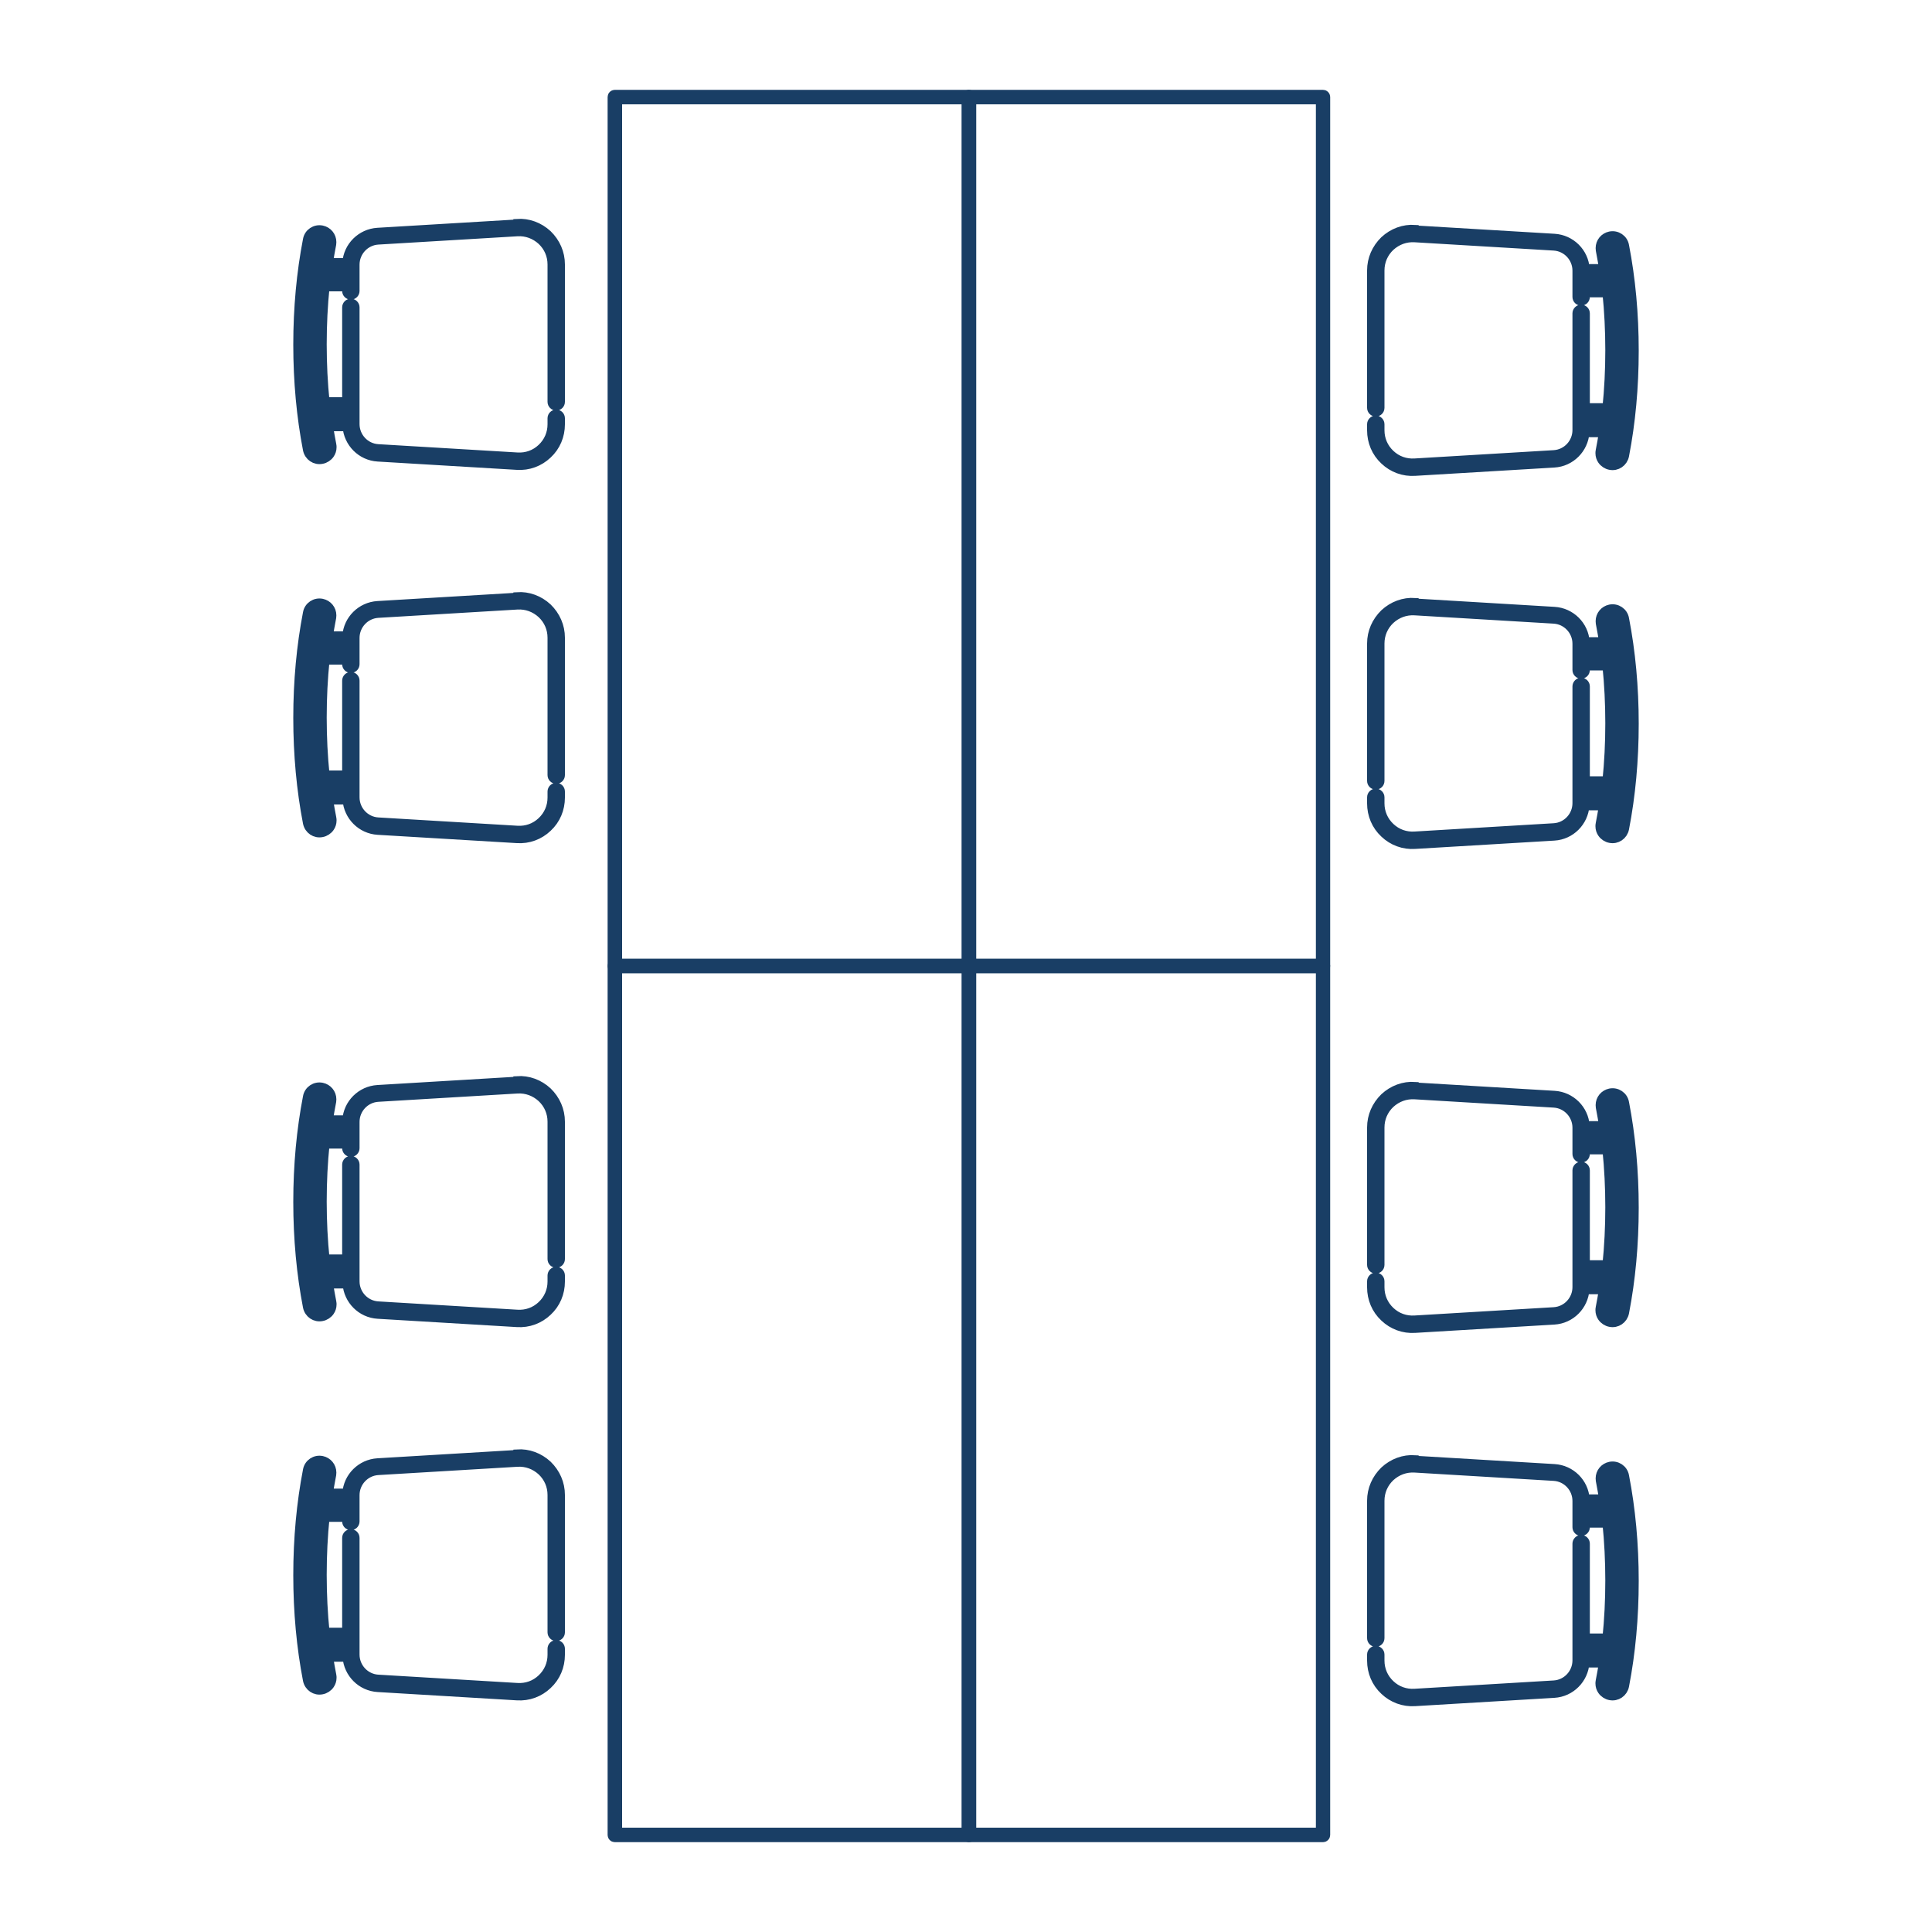 <?xml version="1.0" encoding="UTF-8"?>
<svg id="Ebene_4" data-name="Ebene 4" xmlns="http://www.w3.org/2000/svg" viewBox="0 0 100 100">
  <defs>
    <style>
      .cls-1 {
        fill: #193e65;
        stroke: #193e65;
        stroke-miterlimit: 10;
        stroke-width: .5px;
      }
    </style>
  </defs>
  <path class="cls-1" d="M50.15,50.12h-18.33c-.07,0-.12-.06-.12-.12V5.02c0-.07.06-.12.12-.12h18.33c.07,0,.12.06.12.12v44.98c0,.07-.06.12-.12.12ZM31.95,49.88h18.08V5.15h-18.08v44.73Z"/>
  <path class="cls-1" d="M68.48,50.12h-18.33c-.07,0-.12-.06-.12-.12V5.02c0-.07.06-.12.12-.12h18.33c.07,0,.12.06.12.12v44.98c0,.07-.06.12-.12.12ZM50.28,49.88h18.08V5.15h-18.08v44.73Z"/>
  <path class="cls-1" d="M50.15,95.1h-18.33c-.07,0-.12-.06-.12-.12v-44.98c0-.07.06-.12.12-.12h18.33c.07,0,.12.06.12.12v44.98c0,.07-.06.12-.12.12ZM31.95,94.85h18.08v-44.73h-18.08v44.73Z"/>
  <path class="cls-1" d="M68.48,95.1h-18.33c-.07,0-.12-.06-.12-.12v-44.98c0-.07.06-.12.12-.12h18.33c.07,0,.12.06.12.12v44.98c0,.07-.06.12-.12.12ZM50.28,94.85h18.08v-44.73h-18.08v44.73Z"/>
  <g>
    <path class="cls-1" d="M26.75,11.61l-7.2.43c-.85.05-1.53.73-1.58,1.57h-.99c.05-.32.11-.64.17-.96,0-.04.01-.08.01-.12,0-.3-.21-.55-.5-.61-.34-.07-.67.15-.73.49-.33,1.7-.5,3.53-.5,5.43s.17,3.73.5,5.43c.07.34.39.56.73.49.16-.03.31-.13.4-.26.07-.1.11-.22.11-.35,0-.04,0-.08-.01-.12-.06-.31-.12-.63-.17-.96h.99c.06.84.73,1.52,1.58,1.57l7.2.43c.59.04,1.15-.17,1.57-.57.43-.4.66-.95.66-1.54v-.31c0-.11-.09-.2-.2-.2s-.2.09-.2.2v.31c0,.48-.19.92-.54,1.25s-.8.49-1.28.46l-7.2-.43c-.68-.04-1.21-.61-1.21-1.29v-6.04c0-.11-.09-.2-.2-.2s-.2.09-.2.2v4.9h-1.15c-.1-.97-.15-1.97-.15-2.99s.05-2.02.15-2.99h1.15v.23c0,.11.09.2.2.2s.2-.09.2-.2v-1.36c0-.68.53-1.25,1.21-1.29l7.2-.43c.48-.03.93.14,1.28.46.35.33.54.77.54,1.25v7.11c0,.11.09.2.2.2s.2-.09.2-.2v-7.11c0-.59-.24-1.13-.66-1.54-.43-.4-.99-.61-1.57-.57ZM17.97,21.24v.45h-1.05c-.02-.15-.04-.3-.06-.45h1.11ZM17.97,14.01v.45h-1.11c.02-.15.04-.3.06-.45h1.05ZM16.27,17.85c0,1.85.16,3.62.49,5.27.01.06,0,.12-.03.17-.03.05-.09.08-.14.1-.12.02-.24-.06-.27-.18-.33-1.68-.5-3.48-.5-5.36s.17-3.68.5-5.36c.02-.12.14-.2.27-.18.11.02.18.11.18.22,0,.01,0,.03,0,.04-.32,1.65-.49,3.42-.49,5.27Z"/>
    <path class="cls-1" d="M26.75,30.93l-7.2.43c-.85.05-1.53.73-1.58,1.57h-.99c.05-.32.11-.64.17-.96,0-.04.01-.08.01-.12,0-.3-.21-.55-.5-.61-.34-.07-.67.15-.73.49-.33,1.7-.5,3.53-.5,5.43s.17,3.73.5,5.43c.07.34.39.56.73.49.16-.03.31-.13.4-.26.07-.1.11-.22.11-.35,0-.04,0-.08-.01-.12-.06-.31-.12-.63-.17-.96h.99c.06.84.73,1.52,1.58,1.57l7.2.43c.59.04,1.15-.17,1.57-.57.43-.4.66-.95.66-1.54v-.31c0-.11-.09-.2-.2-.2s-.2.09-.2.2v.31c0,.48-.19.92-.54,1.25s-.8.49-1.28.46l-7.2-.43c-.68-.04-1.21-.61-1.21-1.29v-6.04c0-.11-.09-.2-.2-.2s-.2.09-.2.2v4.9h-1.15c-.1-.97-.15-1.97-.15-2.99s.05-2.02.15-2.99h1.15v.23c0,.11.09.2.2.2s.2-.09.2-.2v-1.36c0-.68.53-1.25,1.21-1.29l7.2-.43c.48-.03.93.14,1.28.46.35.33.54.77.54,1.25v7.11c0,.11.09.2.2.2s.2-.09.2-.2v-7.11c0-.59-.24-1.13-.66-1.54-.43-.4-.99-.61-1.57-.57ZM17.97,40.56v.45h-1.05c-.02-.15-.04-.3-.06-.45h1.11ZM17.97,33.33v.45h-1.11c.02-.15.04-.3.06-.45h1.05ZM16.27,37.17c0,1.85.16,3.62.49,5.27.01.06,0,.12-.03.17-.03.05-.09.08-.14.1-.12.02-.24-.06-.27-.18-.33-1.68-.5-3.48-.5-5.36s.17-3.68.5-5.36c.02-.12.14-.2.27-.18.11.02.18.11.18.22,0,.01,0,.03,0,.04-.32,1.65-.49,3.42-.49,5.27Z"/>
  </g>
  <g>
    <path class="cls-1" d="M26.75,55.98l-7.2.43c-.85.05-1.53.73-1.58,1.57h-.99c.05-.32.11-.64.17-.96,0-.04.01-.08.01-.12,0-.3-.21-.55-.5-.61-.34-.07-.67.15-.73.49-.33,1.7-.5,3.53-.5,5.43s.17,3.73.5,5.43c.07.34.39.56.73.49.16-.03.31-.13.4-.26.07-.1.11-.22.11-.35,0-.04,0-.08-.01-.12-.06-.31-.12-.63-.17-.96h.99c.06.84.73,1.52,1.58,1.57l7.2.43c.59.04,1.15-.17,1.57-.57.43-.4.66-.95.66-1.54v-.31c0-.11-.09-.2-.2-.2s-.2.09-.2.2v.31c0,.48-.19.92-.54,1.25s-.8.49-1.28.46l-7.2-.43c-.68-.04-1.21-.61-1.21-1.29v-6.04c0-.11-.09-.2-.2-.2s-.2.09-.2.2v4.9h-1.15c-.1-.97-.15-1.97-.15-2.99s.05-2.02.15-2.99h1.15v.23c0,.11.09.2.2.2s.2-.09.2-.2v-1.36c0-.68.53-1.25,1.21-1.29l7.2-.43c.48-.03.93.14,1.28.46.35.33.54.77.54,1.25v7.11c0,.11.09.2.2.2s.2-.09.2-.2v-7.11c0-.59-.24-1.13-.66-1.54-.43-.4-.99-.61-1.57-.57ZM17.97,65.61v.45h-1.05c-.02-.15-.04-.3-.06-.45h1.11ZM17.97,58.38v.45h-1.11c.02-.15.04-.3.06-.45h1.05ZM16.27,62.22c0,1.85.16,3.62.49,5.27.01.06,0,.12-.03.17-.03.05-.09.08-.14.1-.12.02-.24-.06-.27-.18-.33-1.68-.5-3.48-.5-5.36s.17-3.68.5-5.36c.02-.12.14-.2.27-.18.11.02.18.11.18.22,0,.01,0,.03,0,.04-.32,1.65-.49,3.42-.49,5.27Z"/>
    <path class="cls-1" d="M26.75,75.3l-7.2.43c-.85.05-1.53.73-1.58,1.57h-.99c.05-.32.11-.64.17-.96,0-.04.01-.08.01-.12,0-.3-.21-.55-.5-.61-.34-.07-.67.15-.73.49-.33,1.7-.5,3.53-.5,5.43s.17,3.73.5,5.43c.07.34.39.56.73.49.16-.03.31-.13.4-.26.07-.1.11-.22.11-.35,0-.04,0-.08-.01-.12-.06-.31-.12-.63-.17-.96h.99c.06.84.73,1.52,1.58,1.57l7.2.43c.59.04,1.15-.17,1.57-.57.43-.4.66-.95.66-1.54v-.31c0-.11-.09-.2-.2-.2s-.2.09-.2.2v.31c0,.48-.19.92-.54,1.25s-.8.49-1.28.46l-7.2-.43c-.68-.04-1.21-.61-1.21-1.29v-6.04c0-.11-.09-.2-.2-.2s-.2.09-.2.2v4.9h-1.15c-.1-.97-.15-1.97-.15-2.99s.05-2.02.15-2.99h1.15v.23c0,.11.09.2.2.2s.2-.09.2-.2v-1.36c0-.68.53-1.25,1.21-1.29l7.2-.43c.48-.03.93.14,1.28.46.35.33.54.77.54,1.25v7.11c0,.11.09.2.2.2s.2-.09.2-.2v-7.11c0-.59-.24-1.13-.66-1.54-.43-.4-.99-.61-1.57-.57ZM17.97,84.92v.45h-1.05c-.02-.15-.04-.3-.06-.45h1.11ZM17.97,77.7v.45h-1.11c.02-.15.04-.3.06-.45h1.05ZM16.27,81.54c0,1.85.16,3.62.49,5.27.01.06,0,.12-.03.17-.03.05-.09.08-.14.1-.12.02-.24-.06-.27-.18-.33-1.68-.5-3.48-.5-5.36s.17-3.68.5-5.36c.02-.12.14-.2.27-.18.11.02.18.11.18.22,0,.01,0,.03,0,.04-.32,1.65-.49,3.42-.49,5.27Z"/>
  </g>
  <g>
    <path class="cls-1" d="M73.25,11.92l7.2.43c.85.05,1.53.73,1.58,1.57h.99c-.05-.32-.11-.64-.17-.96,0-.04-.01-.08-.01-.12,0-.3.21-.55.5-.61.34-.07.67.15.73.49.33,1.7.5,3.53.5,5.43s-.17,3.73-.5,5.43c-.07.34-.39.56-.73.49-.16-.03-.31-.13-.4-.26-.07-.1-.11-.22-.11-.35,0-.04,0-.08.01-.12.06-.31.12-.63.17-.96h-.99c-.06.84-.73,1.52-1.58,1.57l-7.2.43c-.59.04-1.15-.17-1.57-.57-.43-.4-.66-.95-.66-1.54v-.31c0-.11.09-.2.2-.2s.2.09.2.2v.31c0,.48.19.92.54,1.25s.8.49,1.28.46l7.2-.43c.68-.04,1.21-.61,1.21-1.29v-6.04c0-.11.09-.2.2-.2s.2.09.2.2v4.9h1.15c.1-.97.15-1.97.15-2.99s-.05-2.02-.15-2.99h-1.15v.23c0,.11-.09.2-.2.2s-.2-.09-.2-.2v-1.36c0-.68-.53-1.25-1.21-1.29l-7.2-.43c-.48-.03-.93.14-1.28.46-.35.33-.54.77-.54,1.25v7.11c0,.11-.09.2-.2.2s-.2-.09-.2-.2v-7.11c0-.59.24-1.13.66-1.54.43-.4.99-.61,1.57-.57ZM82.03,21.54v.45h1.05c.02-.15.04-.3.06-.45h-1.11ZM82.03,14.32v.45h1.11c-.02-.15-.04-.3-.06-.45h-1.05ZM83.73,18.16c0,1.85-.16,3.62-.49,5.27-.01.06,0,.12.03.17.03.05.09.08.14.1.12.02.24-.06.27-.18.33-1.68.5-3.48.5-5.36s-.17-3.68-.5-5.36c-.02-.12-.14-.2-.27-.18-.11.02-.18.11-.18.22,0,.01,0,.03,0,.04.32,1.65.49,3.42.49,5.27Z"/>
    <path class="cls-1" d="M73.25,31.23l7.2.43c.85.05,1.53.73,1.58,1.57h.99c-.05-.32-.11-.64-.17-.96,0-.04-.01-.08-.01-.12,0-.3.21-.55.5-.61.34-.07.67.15.73.49.33,1.7.5,3.53.5,5.43s-.17,3.73-.5,5.43c-.07.34-.39.56-.73.49-.16-.03-.31-.13-.4-.26-.07-.1-.11-.22-.11-.35,0-.04,0-.08.01-.12.06-.31.12-.63.17-.96h-.99c-.06.84-.73,1.52-1.58,1.57l-7.2.43c-.59.04-1.15-.17-1.57-.57-.43-.4-.66-.95-.66-1.54v-.31c0-.11.09-.2.2-.2s.2.09.2.2v.31c0,.48.19.92.54,1.25s.8.49,1.28.46l7.2-.43c.68-.04,1.21-.61,1.21-1.29v-6.04c0-.11.09-.2.2-.2s.2.09.2.2v4.9h1.15c.1-.97.15-1.97.15-2.99s-.05-2.02-.15-2.99h-1.15v.23c0,.11-.09.2-.2.2s-.2-.09-.2-.2v-1.36c0-.68-.53-1.25-1.21-1.29l-7.2-.43c-.48-.03-.93.14-1.28.46-.35.33-.54.77-.54,1.25v7.11c0,.11-.09.2-.2.2s-.2-.09-.2-.2v-7.11c0-.59.24-1.13.66-1.54.43-.4.99-.61,1.57-.57ZM82.03,40.86v.45h1.05c.02-.15.04-.3.06-.45h-1.11ZM82.03,33.64v.45h1.11c-.02-.15-.04-.3-.06-.45h-1.05ZM83.73,37.47c0,1.85-.16,3.62-.49,5.27-.01.06,0,.12.03.17.03.05.09.08.14.1.12.02.24-.06.27-.18.33-1.68.5-3.48.5-5.36s-.17-3.68-.5-5.36c-.02-.12-.14-.2-.27-.18-.11.02-.18.11-.18.22,0,.01,0,.03,0,.04.32,1.65.49,3.42.49,5.27Z"/>
  </g>
  <g>
    <path class="cls-1" d="M73.25,56.28l7.2.43c.85.05,1.53.73,1.58,1.57h.99c-.05-.32-.11-.64-.17-.96,0-.04-.01-.08-.01-.12,0-.3.21-.55.5-.61.34-.07.67.15.73.49.33,1.7.5,3.53.5,5.43s-.17,3.73-.5,5.43c-.07.34-.39.56-.73.49-.16-.03-.31-.13-.4-.26-.07-.1-.11-.22-.11-.35,0-.04,0-.08.01-.12.06-.31.12-.63.17-.96h-.99c-.06.84-.73,1.52-1.58,1.57l-7.2.43c-.59.04-1.15-.17-1.57-.57-.43-.4-.66-.95-.66-1.54v-.31c0-.11.09-.2.2-.2s.2.09.2.2v.31c0,.48.19.92.54,1.25s.8.49,1.28.46l7.2-.43c.68-.04,1.21-.61,1.21-1.29v-6.04c0-.11.09-.2.2-.2s.2.09.2.2v4.9h1.15c.1-.97.15-1.97.15-2.99s-.05-2.02-.15-2.99h-1.15v.23c0,.11-.09.2-.2.2s-.2-.09-.2-.2v-1.36c0-.68-.53-1.25-1.21-1.29l-7.2-.43c-.48-.03-.93.14-1.28.46-.35.33-.54.77-.54,1.25v7.11c0,.11-.09.2-.2.2s-.2-.09-.2-.2v-7.11c0-.59.24-1.13.66-1.54.43-.4.99-.61,1.57-.57ZM82.03,65.91v.45h1.05c.02-.15.04-.3.06-.45h-1.11ZM82.03,58.69v.45h1.11c-.02-.15-.04-.3-.06-.45h-1.05ZM83.73,62.52c0,1.85-.16,3.62-.49,5.27-.01.06,0,.12.03.17.03.05.09.08.14.1.12.02.24-.06.27-.18.33-1.68.5-3.48.5-5.36s-.17-3.68-.5-5.36c-.02-.12-.14-.2-.27-.18-.11.02-.18.11-.18.22,0,.01,0,.03,0,.04.32,1.65.49,3.42.49,5.27Z"/>
    <path class="cls-1" d="M73.25,75.6l7.2.43c.85.05,1.53.73,1.58,1.57h.99c-.05-.32-.11-.64-.17-.96,0-.04-.01-.08-.01-.12,0-.3.21-.55.5-.61.34-.07.67.15.73.49.33,1.7.5,3.53.5,5.43s-.17,3.73-.5,5.43c-.07.34-.39.56-.73.49-.16-.03-.31-.13-.4-.26-.07-.1-.11-.22-.11-.35,0-.04,0-.08.01-.12.06-.31.12-.63.17-.96h-.99c-.06.84-.73,1.52-1.58,1.57l-7.2.43c-.59.04-1.15-.17-1.57-.57-.43-.4-.66-.95-.66-1.54v-.31c0-.11.09-.2.2-.2s.2.09.2.2v.31c0,.48.19.92.54,1.25s.8.49,1.28.46l7.2-.43c.68-.04,1.21-.61,1.21-1.29v-6.04c0-.11.09-.2.2-.2s.2.09.2.2v4.9h1.15c.1-.97.15-1.97.15-2.99s-.05-2.02-.15-2.99h-1.15v.23c0,.11-.09.2-.2.2s-.2-.09-.2-.2v-1.36c0-.68-.53-1.25-1.21-1.29l-7.2-.43c-.48-.03-.93.14-1.28.46-.35.33-.54.77-.54,1.25v7.11c0,.11-.09.2-.2.2s-.2-.09-.2-.2v-7.11c0-.59.24-1.13.66-1.54.43-.4.99-.61,1.57-.57ZM82.03,85.23v.45h1.05c.02-.15.04-.3.06-.45h-1.11ZM82.03,78v.45h1.11c-.02-.15-.04-.3-.06-.45h-1.05ZM83.73,81.84c0,1.85-.16,3.62-.49,5.27-.01.06,0,.12.03.17.03.05.09.08.14.1.12.02.24-.06.27-.18.33-1.68.5-3.48.5-5.36s-.17-3.68-.5-5.36c-.02-.12-.14-.2-.27-.18-.11.02-.18.11-.18.22,0,.01,0,.03,0,.04.32,1.65.49,3.42.49,5.27Z"/>
  </g>
</svg>